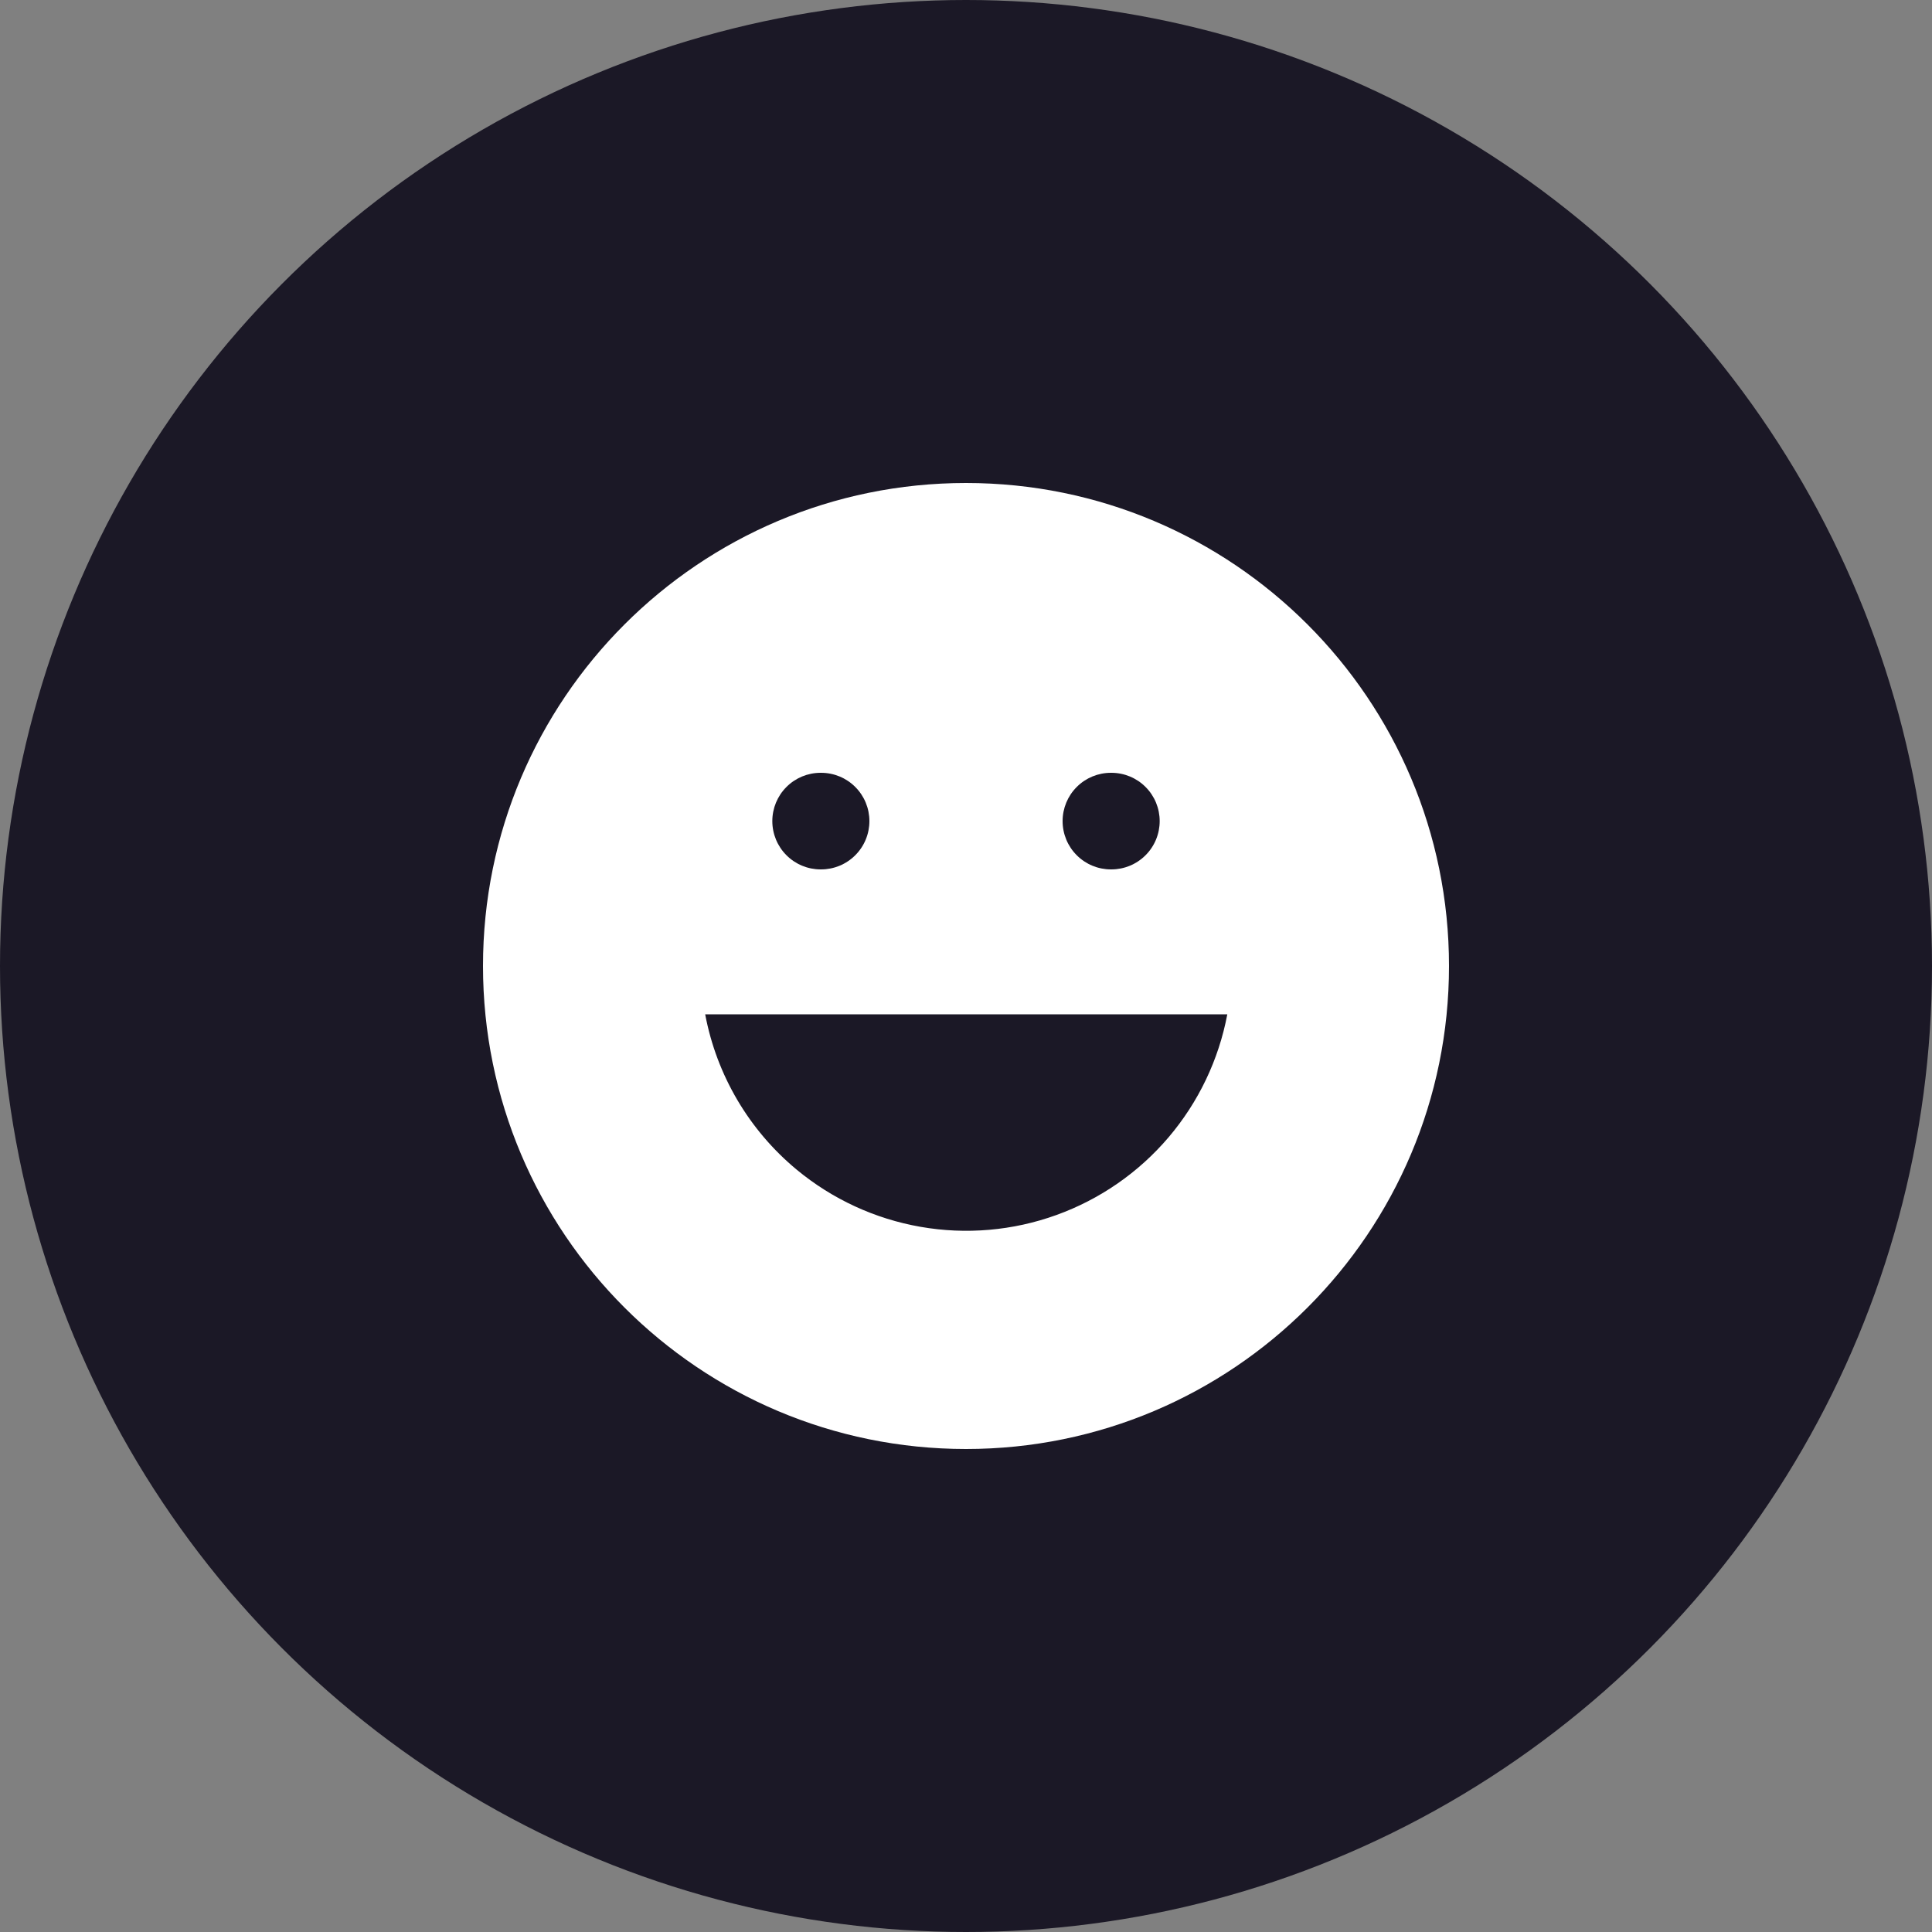 <svg width="40" height="40" viewBox="0 0 40 40" fill="none" xmlns="http://www.w3.org/2000/svg">
<rect x="0" y="0" width="40" height="40" fill="#808080" stroke="none"/>
<circle cx="20" cy="20" r="20" fill="#1B1826"/>
<path fill-rule="evenodd" clip-rule="evenodd" d="M20 10C14.477 10 10 14.477 10 20C10 25.523 14.477 30 20 30C25.523 30 30 25.523 30 20C30 14.477 25.523 10 20 10ZM15.99 17C15.99 16.735 16.095 16.48 16.283 16.293C16.47 16.105 16.725 16 16.99 16H17C17.265 16 17.52 16.105 17.707 16.293C17.895 16.48 18 16.735 18 17C18 17.265 17.895 17.52 17.707 17.707C17.52 17.895 17.265 18 17 18H16.99C16.725 18 16.47 17.895 16.283 17.707C16.095 17.52 15.99 17.265 15.99 17ZM22 17C22 16.735 22.105 16.48 22.293 16.293C22.48 16.105 22.735 16 23 16H23.01C23.275 16 23.53 16.105 23.717 16.293C23.905 16.48 24.01 16.735 24.01 17C24.01 17.265 23.905 17.52 23.717 17.707C23.53 17.895 23.275 18 23.01 18H23C22.735 18 22.48 17.895 22.293 17.707C22.105 17.52 22 17.265 22 17ZM16.494 24.216C15.507 23.398 14.837 22.26 14.6 21H25.41C25.233 21.941 24.813 22.819 24.193 23.548C23.572 24.277 22.772 24.831 21.871 25.156C20.971 25.481 20.001 25.565 19.058 25.4C18.115 25.235 17.231 24.827 16.494 24.216Z" fill="white"/>
</svg>
